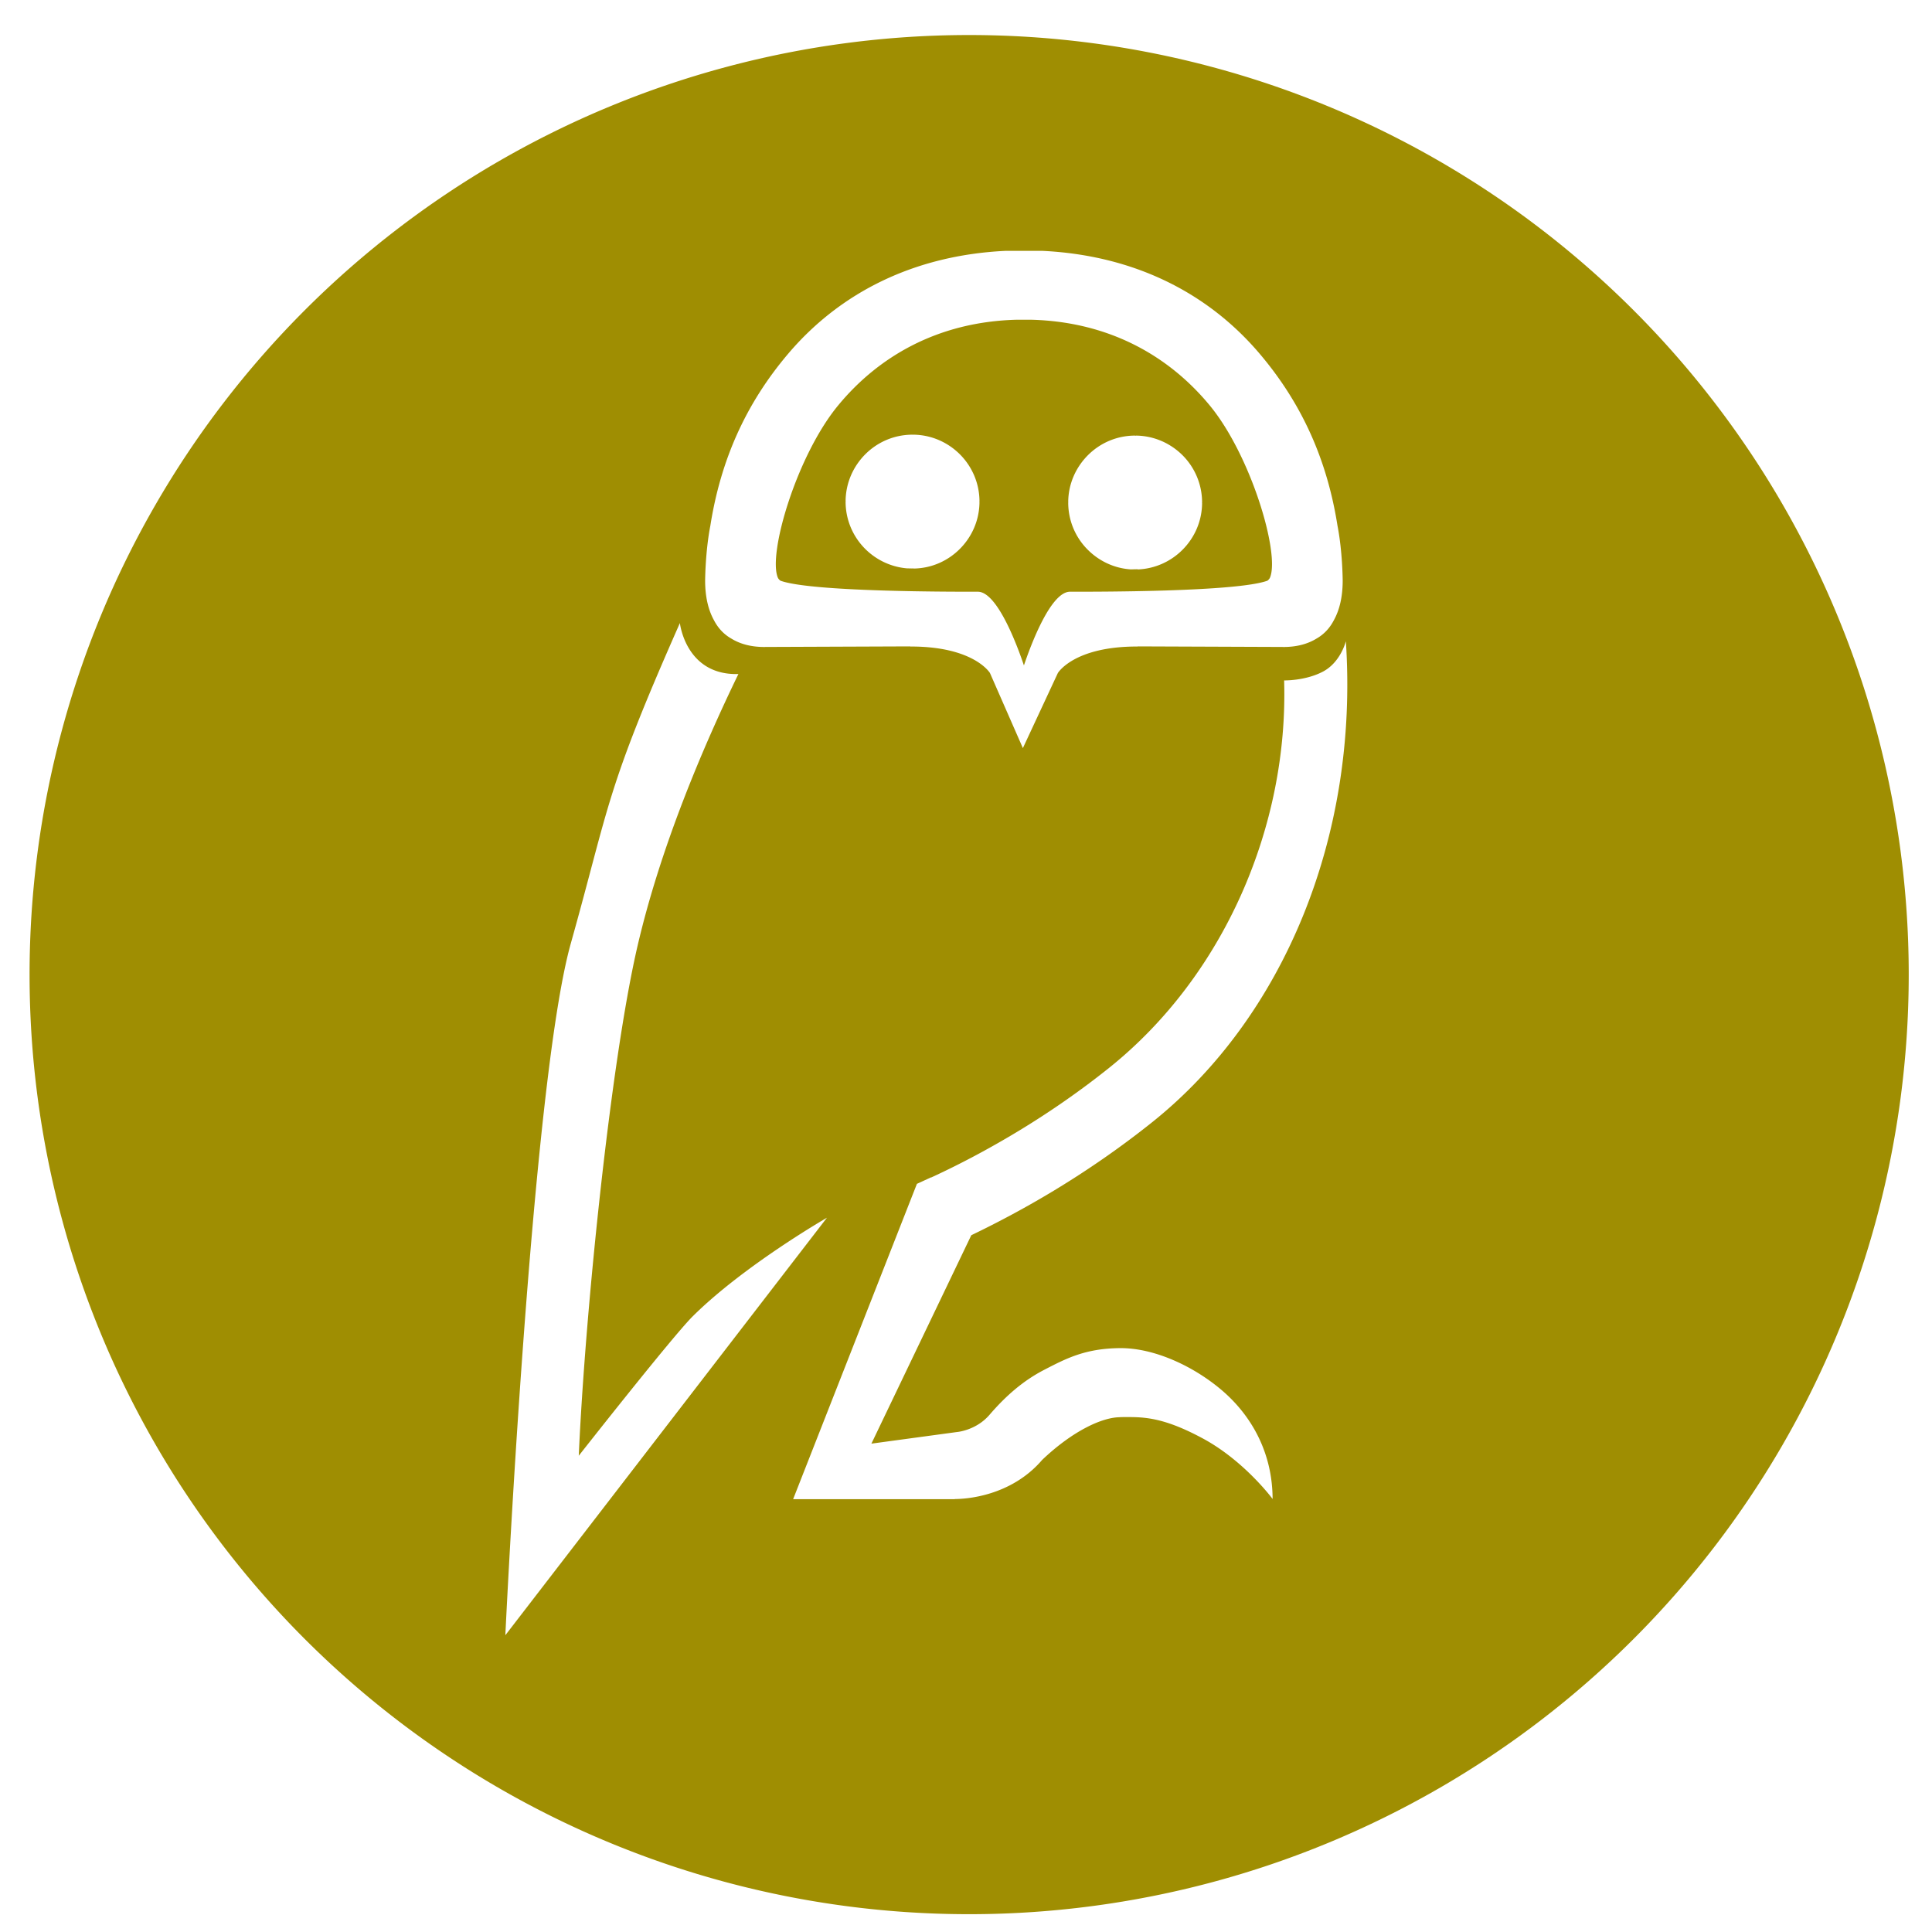 <?xml version="1.0" encoding="UTF-8" standalone="no"?>
<svg
   xmlns:dc="http://purl.org/dc/elements/1.1/"
   xmlns:cc="http://creativecommons.org/ns#"
   xmlns:rdf="http://www.w3.org/1999/02/22-rdf-syntax-ns#"
   xmlns:svg="http://www.w3.org/2000/svg"
   xmlns="http://www.w3.org/2000/svg"
   version="1.1"
   id="svg4779"
   viewBox="0 0 150 150"
   height="120pt"
   width="120pt">
  <defs
     id="defs4781">
    <clipPath
       id="clipPath4377"
       clipPathUnits="userSpaceOnUse">
      <path
         id="path4379"
         d="M 0,612 792,612 792,0 0,0 0,612 Z" />
    </clipPath>
    <clipPath
       id="clipPath4377-6"
       clipPathUnits="userSpaceOnUse">
      <path
         id="path4379-8"
         d="M 0,612 792,612 792,0 0,0 0,612 Z" />
    </clipPath>
  </defs>
  <g
     transform="translate(0,-902.362)"
     id="layer1">
    <path
       id="path5631-5"
       d="M 75.244,905.082 A 72.948,72.948 0 0 0 2.296,978.032 72.948,72.948 0 0 0 75.244,1050.979 72.948,72.948 0 0 0 148.193,978.032 72.948,72.948 0 0 0 75.244,905.082 Z m 2.787,16.758 c 0.028,-0.001 2.902,-0.001 2.932,0 7.056,0.348 12.794,3.225 16.834,7.982 3.312,3.901 5.247,8.285 6.047,13.363 0.388,1.991 0.4,4.183 0.402,4.248 0,1.249 -0.239,2.265 -0.672,3.057 -0.301,0.587 -0.735,1.096 -1.363,1.453 -0.685,0.421 -1.518,0.638 -2.459,0.65 -0.868,-0.004 -11.416,-0.045 -11.416,-0.045 l 0,0.01 c -4.957,-0.018 -6.199,2.049 -6.205,2.059 l -2.715,5.828 -2.555,-5.828 c -0.004,-0.009 -1.245,-2.076 -6.205,-2.059 l 0,-0.01 c 0,0 -10.549,0.041 -11.414,0.045 -0.942,-0.012 -1.775,-0.229 -2.459,-0.65 -0.629,-0.357 -1.065,-0.866 -1.365,-1.453 -0.432,-0.791 -0.672,-1.808 -0.672,-3.057 0.002,-0.065 0.016,-2.257 0.404,-4.248 0.799,-5.078 2.734,-9.462 6.047,-13.363 4.04,-4.757 9.778,-7.634 16.834,-7.982 z m 0.914,5.346 c -6.217,0.156 -10.805,2.939 -13.859,6.637 -3.21,3.872 -5.482,11.51 -4.695,13.385 0.036,0.086 0.105,0.165 0.201,0.238 2.397,0.886 13.62,0.857 15.221,0.857 l 0.004,0 0.104,0 c 1.522,0 3.085,4.263 3.576,5.723 0.491,-1.459 2.053,-5.723 3.578,-5.723 l 0.102,0 0.004,0 c 1.601,0 12.823,0.029 15.223,-0.857 0.094,-0.073 0.162,-0.153 0.197,-0.238 0.788,-1.875 -1.484,-9.513 -4.691,-13.385 -3.055,-3.697 -7.643,-6.481 -13.859,-6.637 -0.039,-10e-4 -1.064,-10e-4 -1.104,0 z m -8.078,8.924 -0.002,0.016 0.004,0 0.012,0 0,-0.016 c 1.424,0.006 2.722,0.595 3.66,1.541 0.933,0.94 1.511,2.244 1.506,3.668 l -0.016,0 0,0.004 0,0.01 0.016,0 c -0.008,1.427 -0.594,2.724 -1.543,3.664 -0.895,0.891 -2.117,1.46 -3.465,1.504 l -0.199,-0.004 0,-0.012 -0.006,0 -0.012,0 0,0.012 -0.402,-0.008 c -1.262,-0.107 -2.412,-0.67 -3.262,-1.527 -0.931,-0.938 -1.51,-2.237 -1.506,-3.67 l 0.018,0 0,-0.004 0,-0.01 -0.018,0 c 0.009,-1.423 0.597,-2.719 1.543,-3.66 0.94,-0.936 2.238,-1.512 3.672,-1.508 z m 17.275,0.072 0,0.016 0.012,0 0.012,0 0,-0.016 c 1.422,0.005 2.719,0.595 3.662,1.541 0.933,0.941 1.505,2.242 1.502,3.666 l -0.014,0 0,0.004 0,0.012 0.014,0 c -0.006,1.428 -0.592,2.723 -1.543,3.664 -0.892,0.885 -2.11,1.451 -3.451,1.504 l 0,-0.016 -0.215,0.004 0,-0.004 -0.004,0 -0.014,0 0,0.004 -0.307,0.008 c -1.303,-0.084 -2.481,-0.658 -3.354,-1.537 -0.935,-0.939 -1.51,-2.236 -1.506,-3.668 l 0.018,0 0,-0.004 0,-0.01 -0.018,0 c 0.005,-1.425 0.597,-2.719 1.543,-3.66 0.939,-0.935 2.239,-1.513 3.662,-1.508 z m -35.355,14.557 c 0,0 0.447,4.07 4.541,3.955 -2.819,5.818 -6.057,13.486 -7.832,21.121 -2.074,8.932 -4.067,28.409 -4.561,39.57 0,0 7.274,-9.262 8.855,-10.832 3.997,-3.962 10.414,-7.647 10.414,-7.647 l -24.969,32.414 c 0,0 2.022,-42.798 5.078,-53.695 3.062,-10.919 2.676,-11.774 8.473,-24.887 z m 51.705,1.406 c 1.015,15.266 -4.919,29.224 -14.975,37.295 -2.503,2.006 -5.089,3.783 -7.629,5.322 -2.195,1.331 -4.385,2.496 -6.477,3.502 l -7.756,16.182 6.629,-0.9 c 0.005,0 1.488,-0.114 2.541,-1.338 1.255,-1.459 2.61,-2.65 4.252,-3.496 1.689,-0.873 3.179,-1.659 5.871,-1.682 2.692,-0.024 5.812,1.437 8.031,3.371 2.271,1.989 3.818,4.846 3.824,8.34 l 0.01,0.014 -0.01,0 c -1e-5,0 0,-0.01 0,-0.014 -0.029,-0.039 -2.229,-3.002 -5.475,-4.729 -3.279,-1.757 -4.774,-1.627 -6.355,-1.627 l 0,0.01 -0.01,0 c -1.393,0 -3.69,1.069 -6.051,3.314 -2.453,2.86 -6.003,3.039 -6.785,3.037 l 0,0.01 -12.549,0 9.209,-23.459 0.402,-1.022 0.98,-0.449 0.129,-0.057 0.004,0.01 c 2.108,-0.969 4.408,-2.174 6.801,-3.623 2.346,-1.421 4.735,-3.065 7.047,-4.918 8.884,-7.133 13.886,-18.733 13.549,-30.049 0,0 1.664,0.037 3.031,-0.693 1.367,-0.732 1.76,-2.344 1.76,-2.344 z"
       style="color:#000000;clip-rule:nonzero;display:inline;overflow:visible;visibility:visible;opacity:0.99;isolation:auto;mix-blend-mode:normal;color-interpolation:sRGB;color-interpolation-filters:linearRGB;solid-color:#000000;solid-opacity:1;fill:#9E8D00;fill-opacity:1;fill-rule:nonzero;stroke:none;stroke-width:4.022;stroke-linecap:round;stroke-linejoin:round;stroke-miterlimit:4;stroke-dasharray:none;stroke-opacity:1;color-rendering:auto;image-rendering:auto;shape-rendering:auto;text-rendering:auto;enable-background:accumulate" />
    <g
       transform="matrix(-1.033,0,0,-1.033,97.186,135.174)"
       id="g4641-1-4"
       style="fill:#000000" />
    <g
       transform="matrix(-1.033,0,0,-1.033,118.561,57.786)"
       id="g4645-2-0"
       style="fill:#000000" />
    <g
       transform="matrix(-1.033,0,0,-1.033,101.258,57.714)"
       id="g4649-0-5"
       style="fill:#000000" />
    <g
       transform="matrix(-1.033,0,0,-1.033,111.525,64.727)"
       id="g4653-9-9"
       style="fill:#000000" />
    <g
       transform="matrix(-1.033,0,0,-1.033,88.393,67.163)"
       id="g4657-8-5"
       style="fill:#000000" />
  </g>
</svg>
